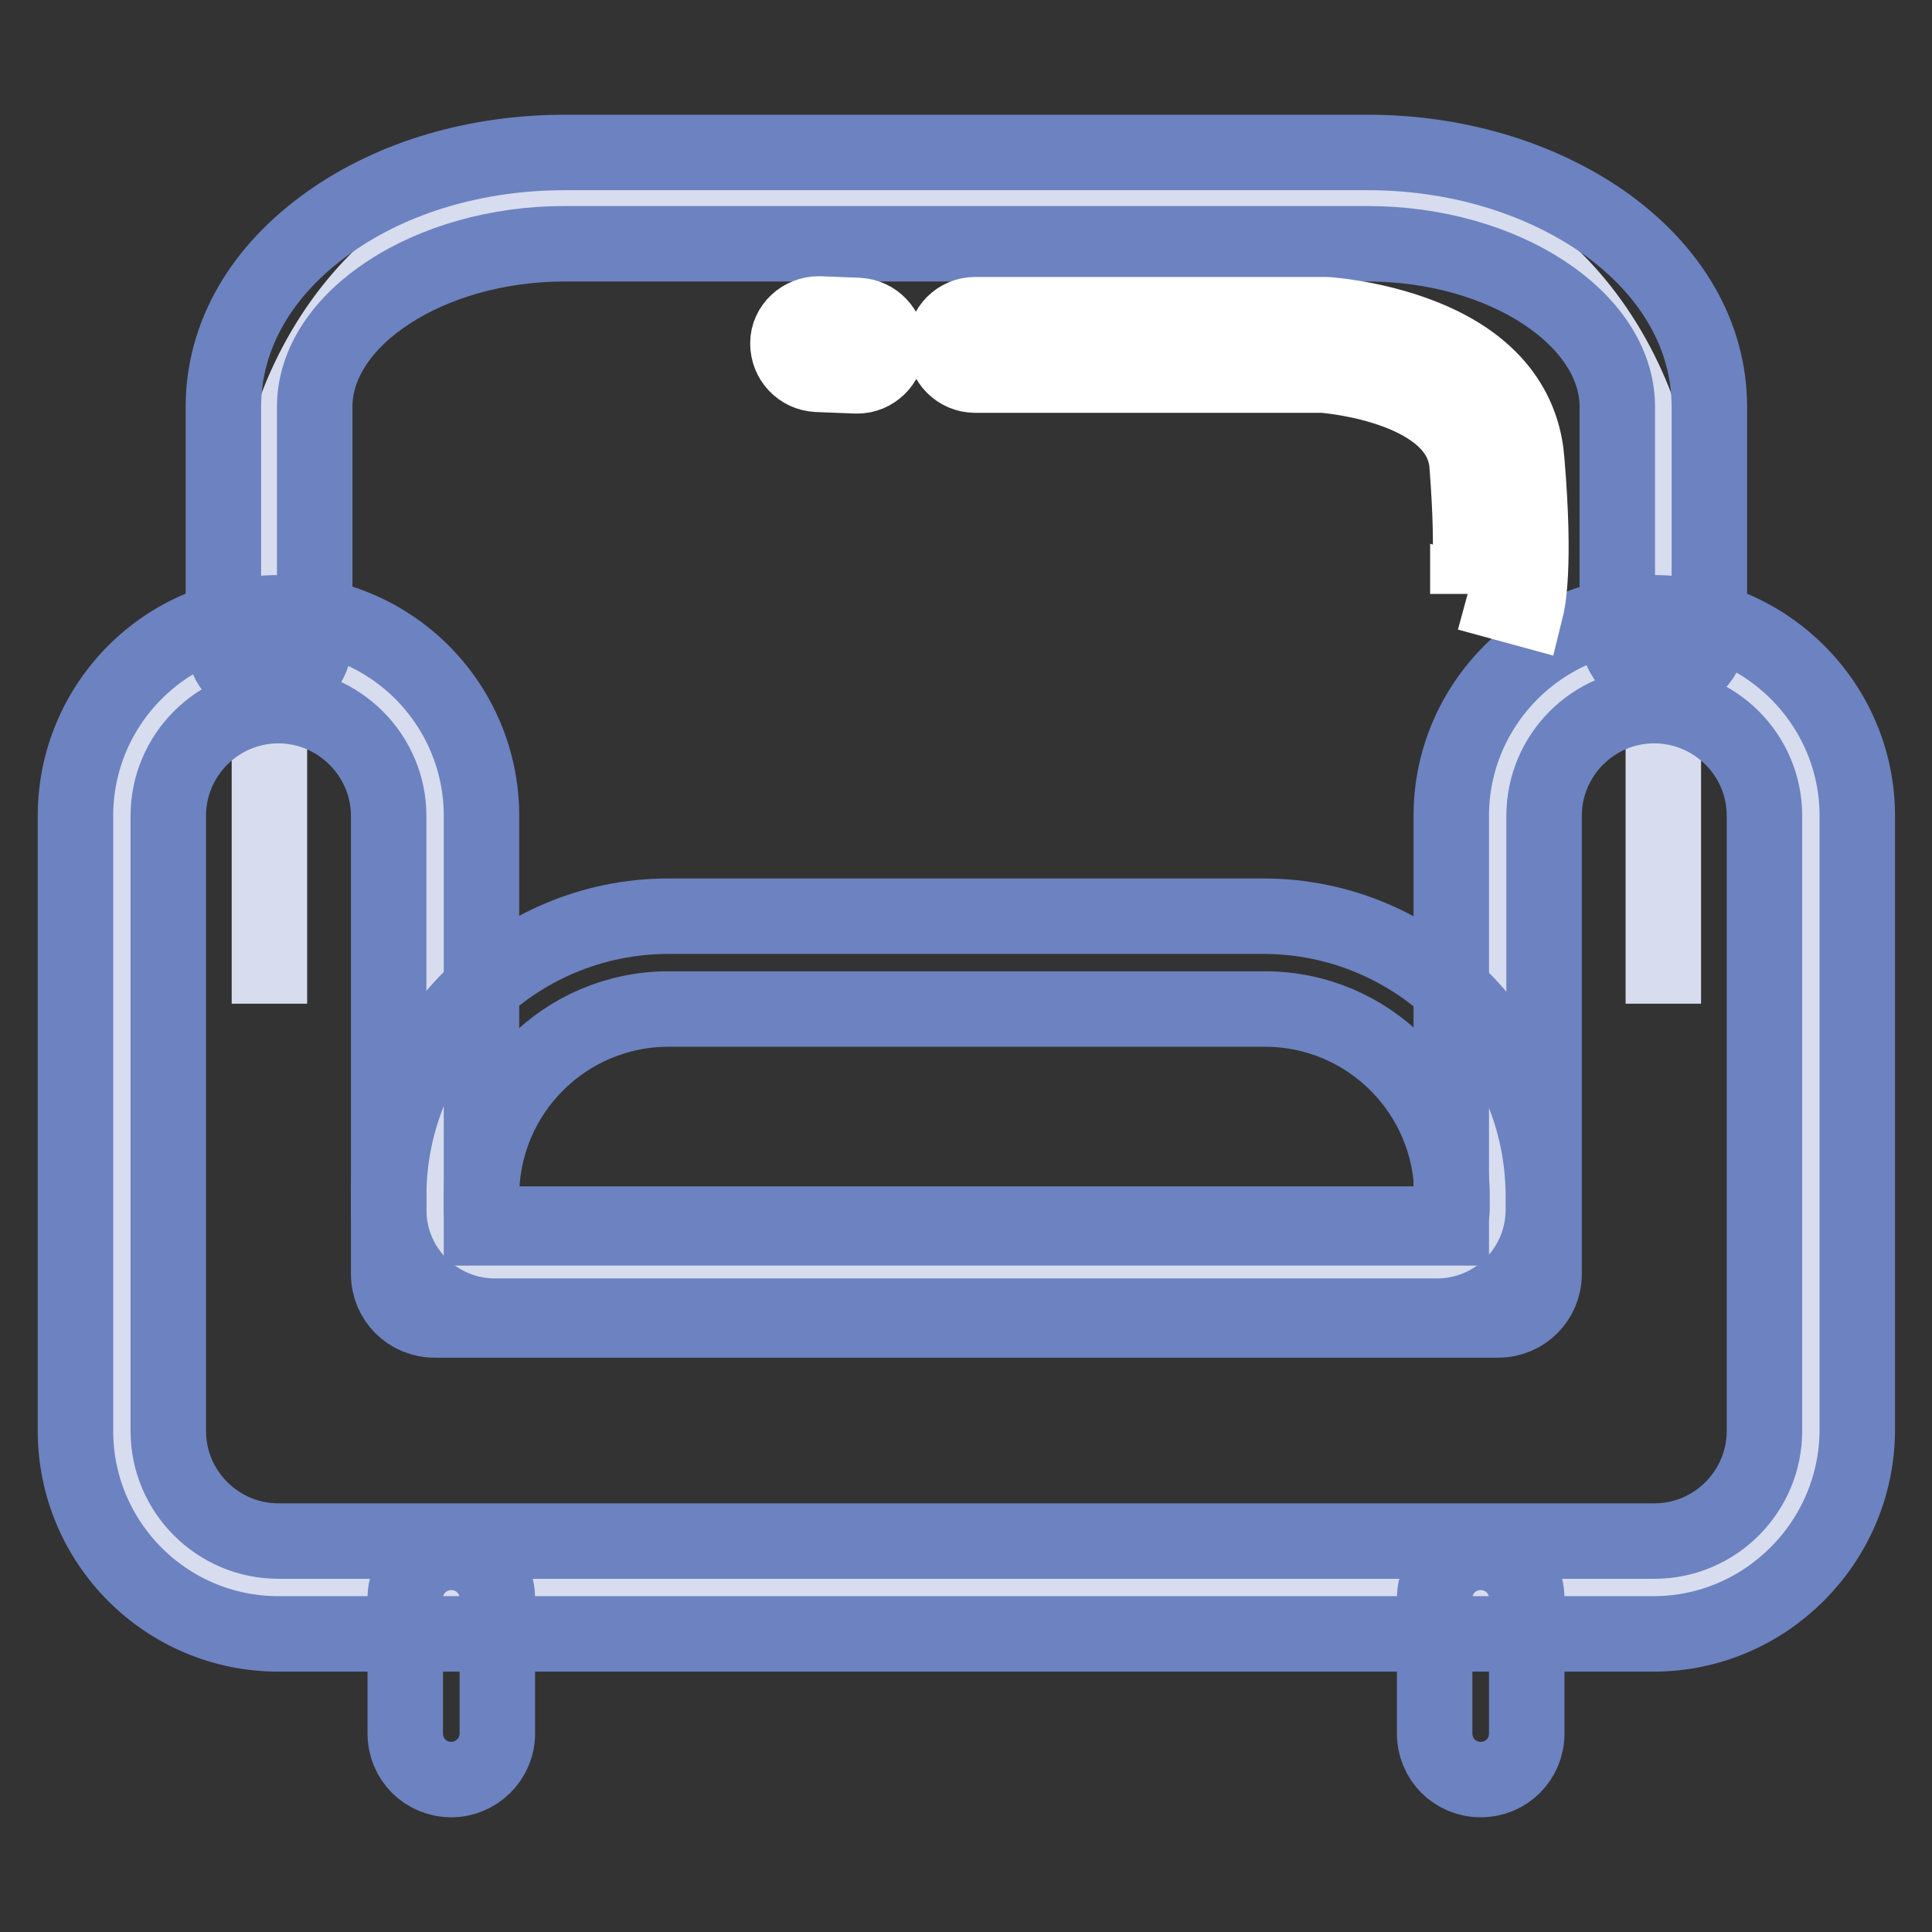 <?xml version="1.0" encoding="utf-8"?>
<!-- Svg Vector Icons : http://www.onlinewebfonts.com/icon -->
<!DOCTYPE svg PUBLIC "-//W3C//DTD SVG 1.1//EN" "http://www.w3.org/Graphics/SVG/1.1/DTD/svg11.dtd">
<svg version="1.1" xmlns="http://www.w3.org/2000/svg" xmlns:xlink="http://www.w3.org/1999/xlink" x="0px" y="0px" viewBox="0 0 256 256" enable-background="new 0 0 256 256" xml:space="preserve">
<rect x="0" y="0" width="256" height="256" fill="#333333" stroke="none"/>
<g> <path stroke-width="10" fill-opacity="0" stroke="#d7dcef"  d="M35.7,133V73.8c0-26.1,17.6-47.5,39.2-47.5h106.3c21.6,0,39.2,21.4,39.2,47.5V133"/> <path stroke-width="10" fill-opacity="0" stroke="#d7dcef"  d="M219.1,87.4c-11.4,0-20.8,9.4-20.8,20.8v60.7H57.6v-60.7c0-11.4-9.4-20.8-20.8-20.8 c-11.4,0-20.8,9.4-20.8,20.8v81.5c0,11.4,9.4,20.8,20.8,20.8h182.3c11.4,0,20.8-9.4,20.8-20.8v-81.5 C239.9,96.7,230.5,87.4,219.1,87.4z"/> <path stroke-width="10" fill-opacity="0" stroke="#6d82c0"  d="M219.1,216.5H36.9C22,216.5,10,204.4,10,189.6v-81.5c0-14.8,12-26.9,26.9-26.9s26.9,12.1,26.9,26.9v54.6 h128.5v-54.6c0-14.8,12.1-26.9,26.9-26.9c14.8,0,26.9,12.1,26.9,26.9v81.5C246,204.4,233.9,216.5,219.1,216.5z M36.9,93.5 c-8.1,0-14.6,6.6-14.6,14.6v81.5c0,8.1,6.6,14.6,14.6,14.6h182.3c8.1,0,14.6-6.6,14.6-14.6v-81.5c0-8.1-6.6-14.6-14.6-14.6 c-8.1,0-14.6,6.6-14.6,14.6v60.7c0,3.4-2.7,6.1-6.1,6.1H57.6c-3.4,0-6.1-2.7-6.1-6.1v-60.7C51.5,100.1,44.9,93.5,36.9,93.5z"/> <path stroke-width="10" fill-opacity="0" stroke="#6d82c0"  d="M190.4,174.4H65.6c-7.8,0-14.1-6.3-14.1-14.1v-1.8c0-20.4,16.6-37.1,37.1-37.1h78.8 c20.4,0,37.1,16.6,37.1,37.1v1.8C204.5,168.1,198.2,174.4,190.4,174.4L190.4,174.4z M88.6,133.7c-13.7,0-24.8,11.1-24.8,24.8v1.8 c0,1,0.8,1.9,1.9,1.9h124.8c1,0,1.9-0.8,1.9-1.9v-1.8c0-13.7-11.1-24.8-24.8-24.8H88.6z M35.7,90.9c-3.4,0-6.1-2.7-6.1-6.1V53.9 c0-9.4,5-18.1,14.1-24.5c8.5-6,19.5-9.2,31.2-9.2h106.3c11.7,0,22.7,3.3,31.2,9.2c9.1,6.4,14.1,15.1,14.1,24.5v29.8 c0,3.4-2.7,6.1-6.1,6.1c-3.4,0-6.1-2.7-6.1-6.1V53.9c0-11.7-15.1-21.6-33.1-21.6H74.8c-17.9,0-33.1,9.9-33.1,21.6v30.8 C41.8,88.1,39,90.9,35.7,90.9z M59.8,235.8c-3.4,0-6.1-2.7-6.1-6.1v-17.9c0-3.4,2.7-6.1,6.1-6.1c3.4,0,6.1,2.7,6.1,6.1v17.9 C65.9,233.1,63.1,235.8,59.8,235.8z M196.2,235.8c-3.4,0-6.1-2.7-6.1-6.1v-17.9c0-3.4,2.7-6.1,6.1-6.1c3.4,0,6.1,2.7,6.1,6.1v17.9 C202.3,233.1,199.6,235.8,196.2,235.8z"/> <path stroke-width="10" fill-opacity="0" stroke="#ffffff"  d="M113.6,49.8h-0.1l-5.2-0.2c-2.2-0.1-3.9-1.9-3.9-4.1s1.9-3.9,4.1-3.9l5.2,0.2c2.2,0.1,3.9,1.9,3.9,4.1 C117.5,48.1,115.7,49.8,113.6,49.8z M202.2,80.7l-7.7-2.1c0,0,0,0,0,0.1c0-0.1,0.9-4.2-0.1-17.1c-0.8-10.2-17.7-11.8-19.1-11.9 h-46.1c-2.2,0-4-1.8-4-4c0-2.2,1.8-4,4-4h46.5c0.2,0,6.1,0.4,12.2,2.7c11.2,4.2,14,11.3,14.4,16.6 C203.5,75.2,202.4,79.9,202.2,80.7z"/></g>
</svg>